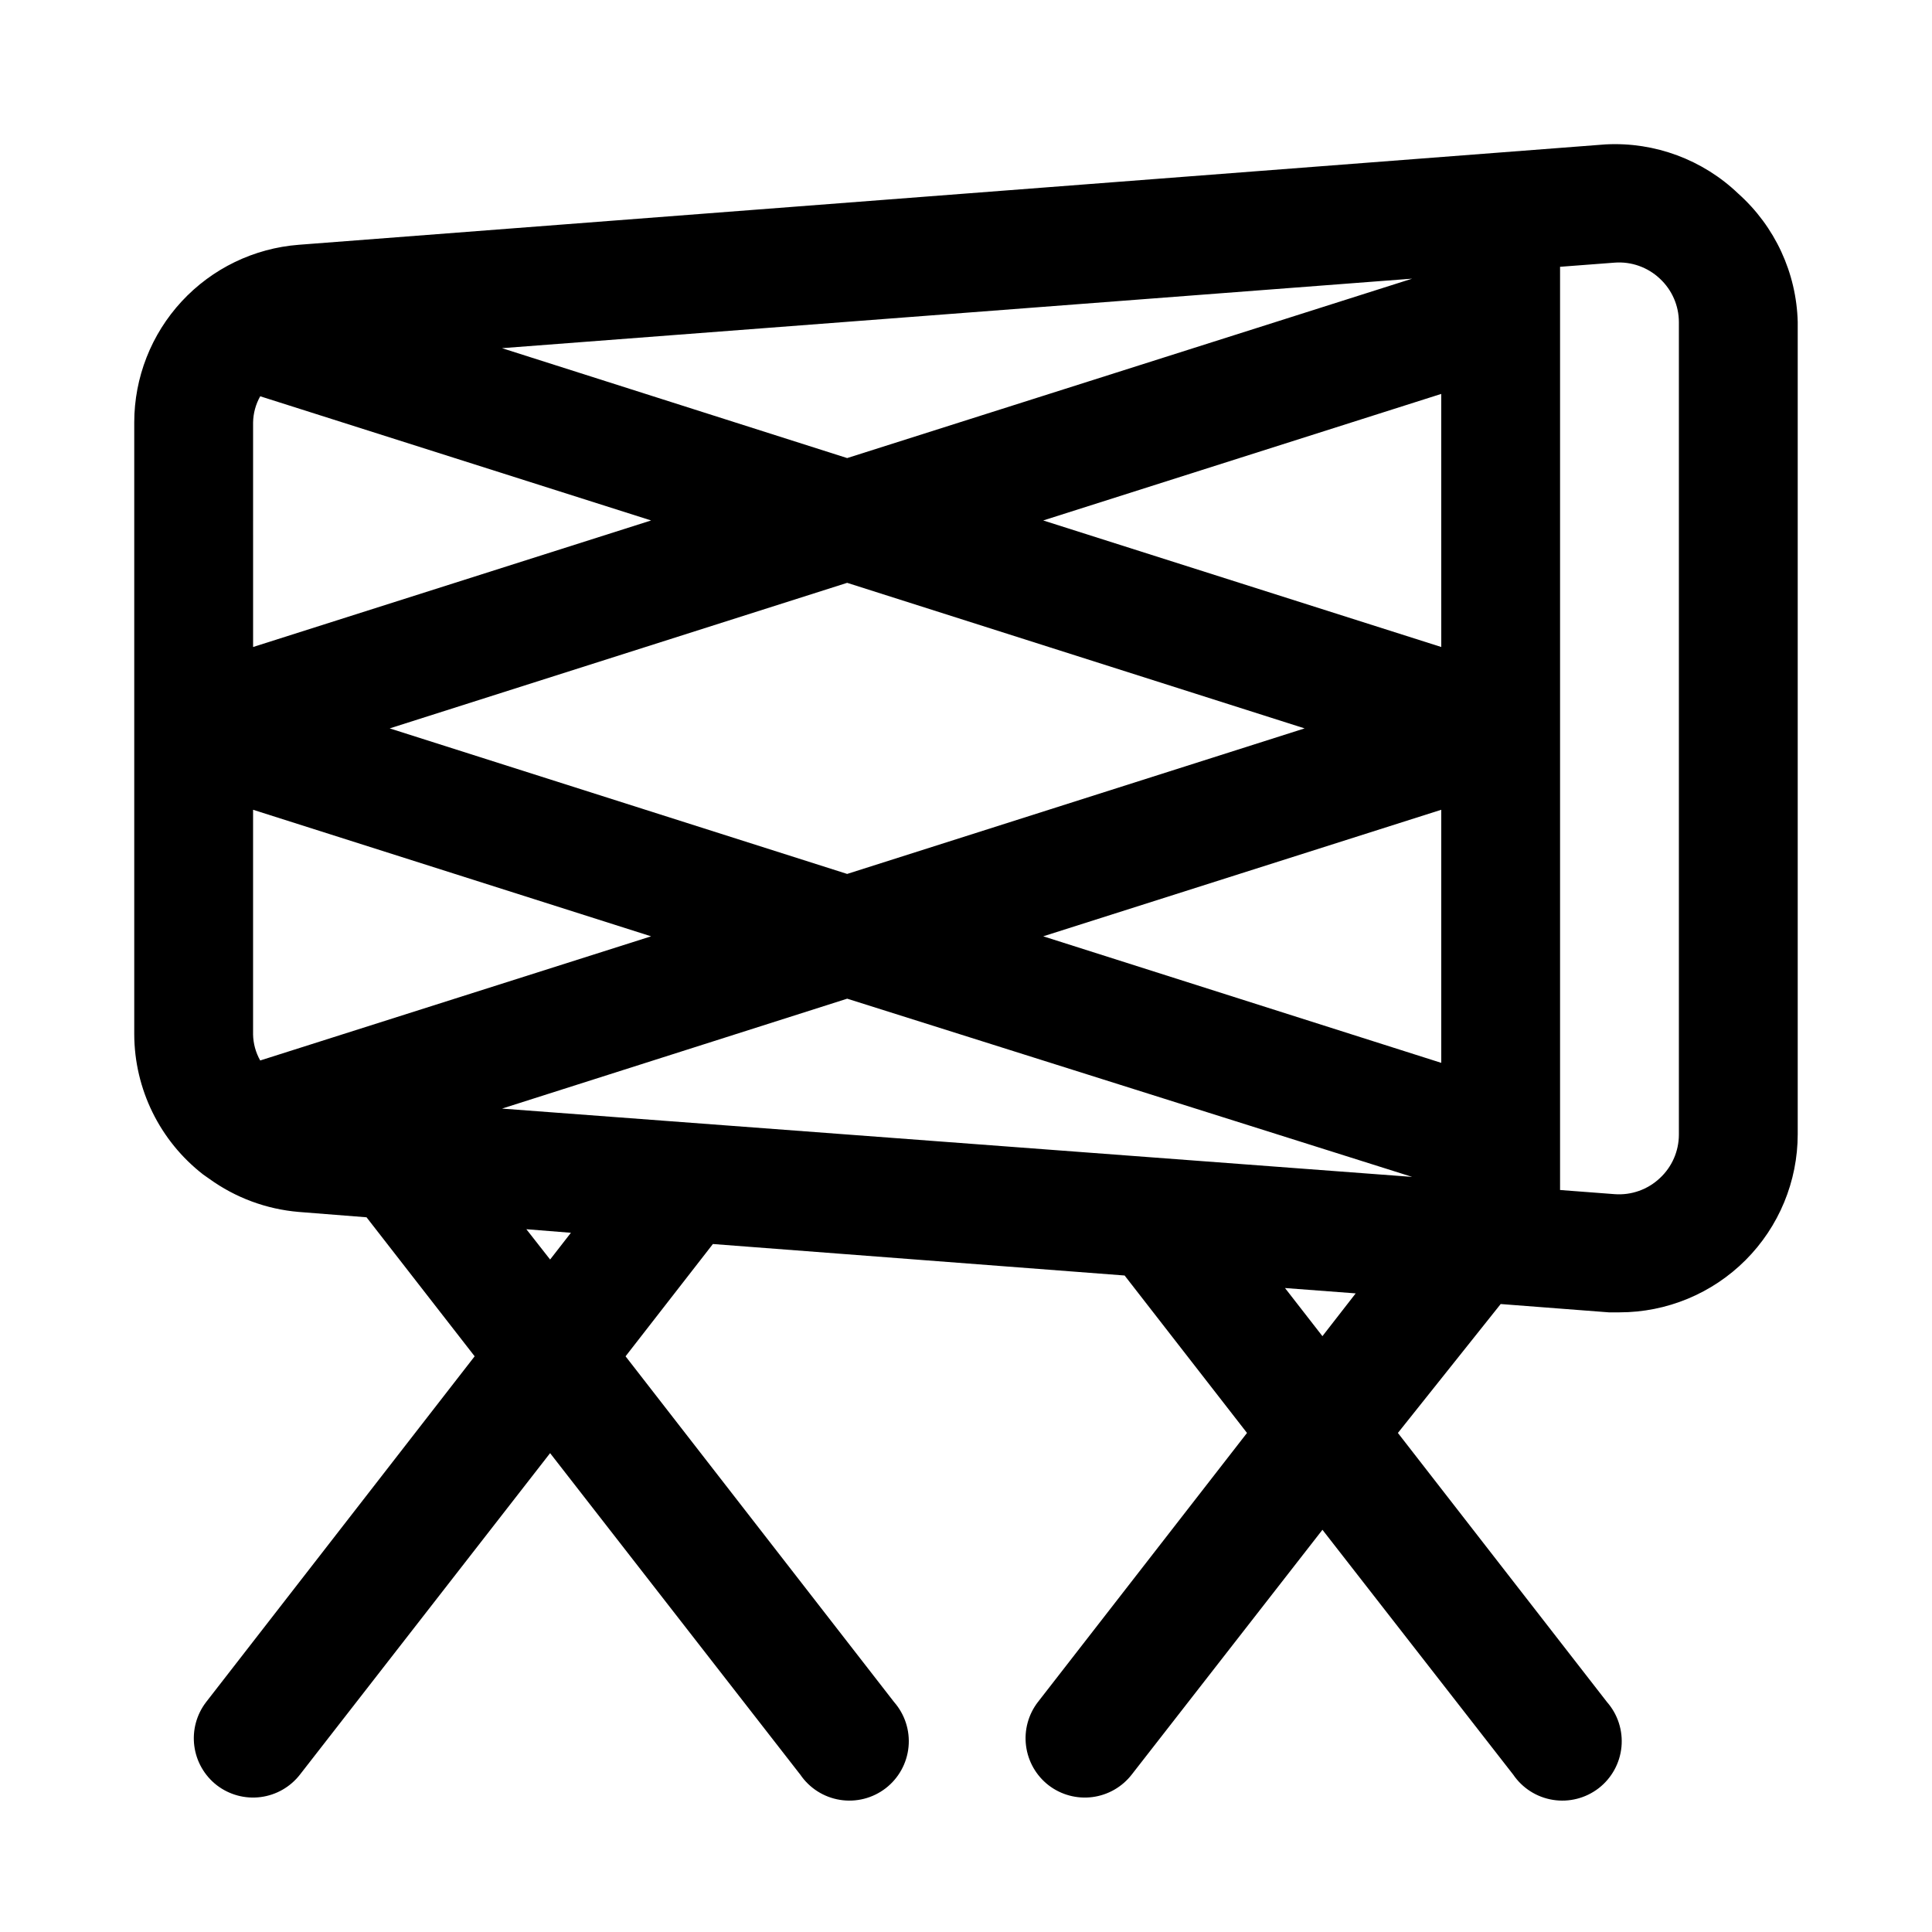 <?xml version="1.0" encoding="UTF-8"?>
<!-- Uploaded to: SVG Find, www.svgrepo.com, Generator: SVG Find Mixer Tools -->
<svg fill="#000000" width="800px" height="800px" version="1.1" viewBox="144 144 512 512" xmlns="http://www.w3.org/2000/svg">
 <path d="m569.56 182.26-346.37 26.609h-0.004c-11.859 0.91-22.941 6.266-31.027 14.992-8.082 8.727-12.578 20.184-12.582 32.082v162.16c0.047 14.535 6.781 28.238 18.262 37.156l1.574 1.102c6.973 5.051 15.195 8.098 23.773 8.816l17.949 1.418 28.652 36.84-71.16 91.629c-2.539 3.301-3.668 7.477-3.137 11.605 0.531 4.133 2.68 7.887 5.969 10.438 3.305 2.539 7.477 3.668 11.605 3.137 4.133-0.531 7.887-2.68 10.438-5.973l66.281-85.172 66.281 85.176 0.004-0.004c2.438 3.598 6.25 6.027 10.543 6.711 4.289 0.688 8.672-0.43 12.109-3.082 3.438-2.656 5.625-6.613 6.047-10.938 0.422-4.324-0.965-8.629-3.824-11.898l-71.164-91.629 23.145-29.758 109.11 8.344 32.434 41.723-55.418 71.32h-0.004c-2.539 3.301-3.664 7.477-3.133 11.605 0.531 4.133 2.676 7.887 5.969 10.438 3.301 2.539 7.477 3.668 11.605 3.137 4.133-0.531 7.883-2.68 10.438-5.973l50.535-64.863 50.539 64.867v-0.004c2.438 3.598 6.254 6.027 10.543 6.711 4.289 0.688 8.672-0.43 12.113-3.082 3.438-2.656 5.625-6.613 6.047-10.938 0.418-4.324-0.965-8.629-3.828-11.898l-55.418-71.32 27.238-34.164 28.652 2.203h2.836c12.527 0 24.539-4.977 33.398-13.832 8.855-8.859 13.832-20.871 13.832-33.398v-215.22c-0.332-13.02-6.031-25.328-15.742-34.008-9.402-9.008-22.105-13.734-35.109-13.066zm-292.52 255.53 91.473-29.129 149.73 47.23zm-65.969-181.84c0.043-2.43 0.695-4.812 1.891-6.93l103.59 32.906-105.48 33.535zm314.88 59.512-105.49-33.535 105.48-33.535zm-36.215 21.57-121.23 38.57-121.23-38.57 121.23-38.574zm36.211 21.566v67.07l-105.48-33.535zm-157.44-93.203-91.473-29.125 241.2-18.422zm-157.44 152.72v-59.516l105.48 33.535-103.59 32.906c-1.195-2.117-1.848-4.496-1.891-6.926zm78.719 59.672-6.297-8.031 11.809 0.945zm204.67 20.309-9.918-12.754 18.734 1.418zm94.465-53.371v-0.004c-0.012 4.363-1.836 8.527-5.035 11.492-3.215 3.035-7.559 4.578-11.969 4.254l-14.484-1.102v-244.66l14.484-1.102c4.41-0.328 8.754 1.215 11.969 4.25 3.199 2.969 5.023 7.129 5.035 11.492z"/>
</svg>